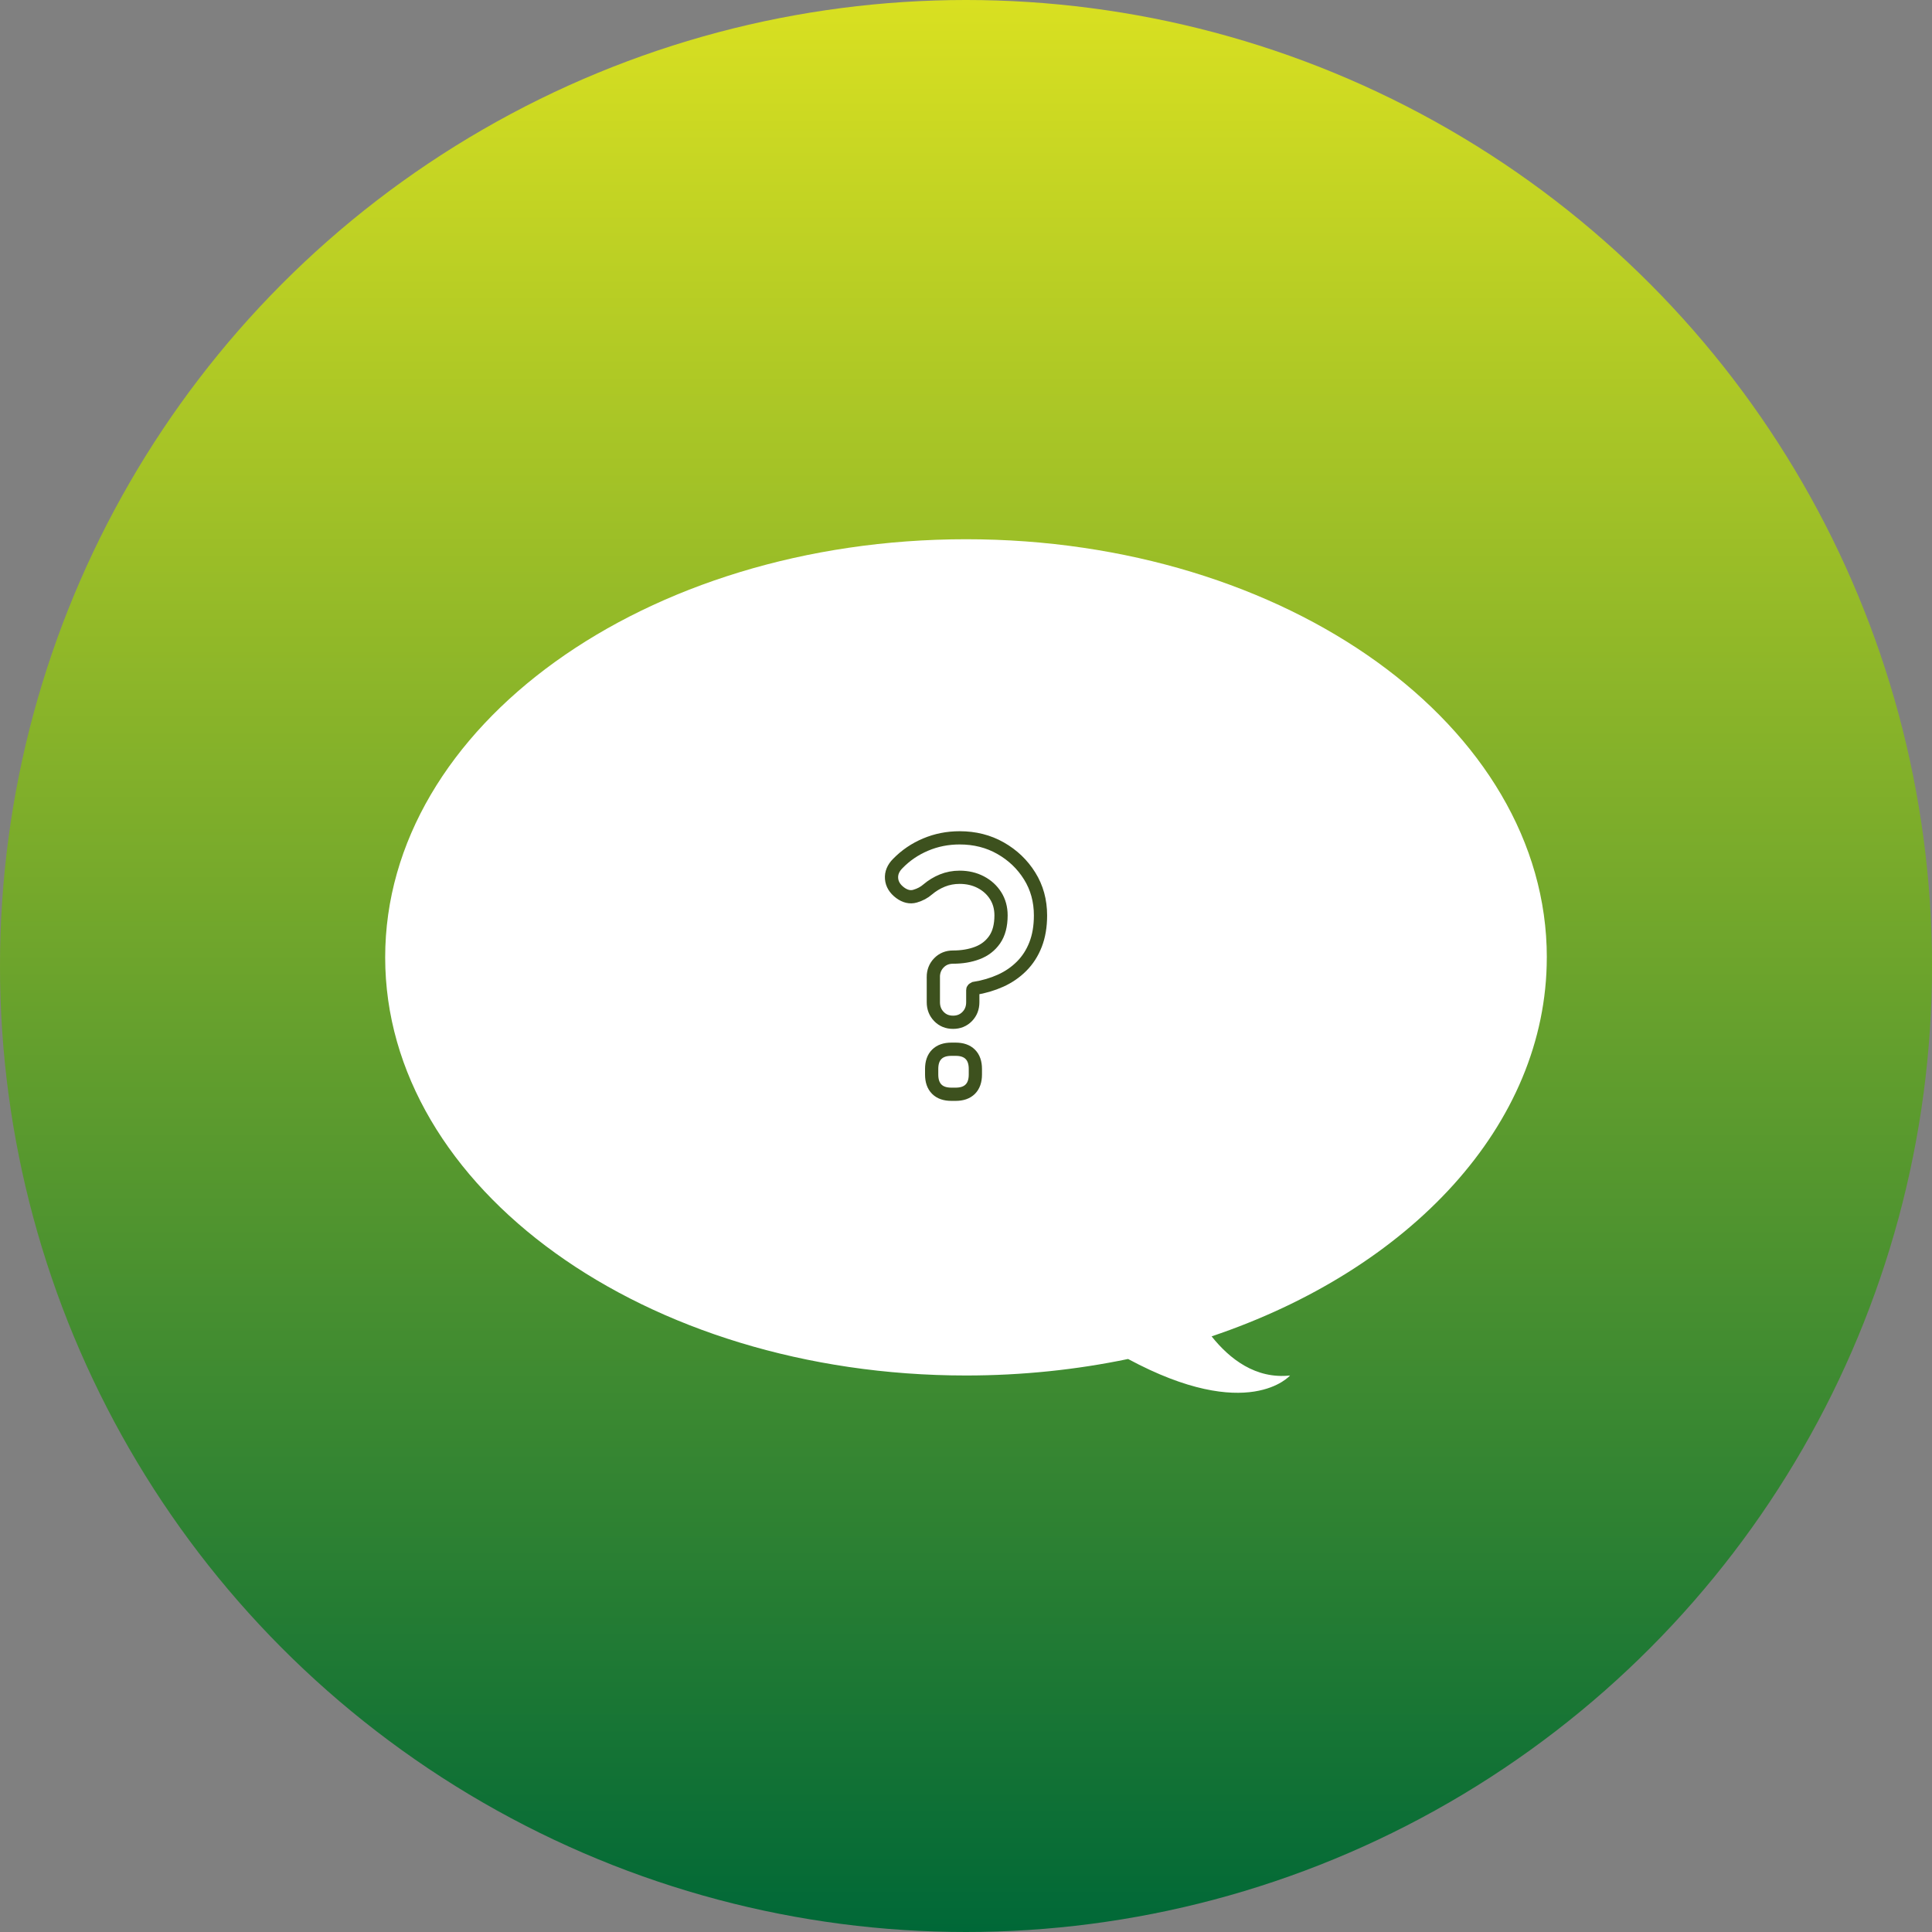 <svg xmlns="http://www.w3.org/2000/svg" xmlns:xlink="http://www.w3.org/1999/xlink" id="Layer_2" data-name="Layer 2" viewBox="0 0 584 584"><rect x="0" y="0" width="584" height="584" fill="#808080" stroke="none"/><defs><style>      .cls-1 {        fill: #fff;      }      .cls-2 {        fill: none;        stroke: #3d511e;        stroke-width: 4px;      }      .cls-3 {        fill: url(#linear-gradient);      }    </style><linearGradient id="linear-gradient" x1="292" y1="0" x2="292" y2="584" gradientUnits="userSpaceOnUse"><stop offset="0" stop-color="#d9e021"></stop><stop offset="1" stop-color="#006837"></stop></linearGradient></defs><g id="Layer_1-2" data-name="Layer 1"><g><circle class="cls-3" cx="292" cy="292" r="292"></circle><path class="cls-1" d="M467.57,289.39c0-69.8-78.6-126.39-175.57-126.39s-175.57,56.59-175.57,126.39,78.6,126.39,175.57,126.39c17,0,33.44-1.75,48.99-4.99,36.41,19.59,48.96,4.99,48.96,4.99-10.37,1.13-18.25-4.98-23.71-11.83,59.85-20.14,101.32-63.86,101.32-114.55Z"></path><path class="cls-2" d="M282.12,295.37c0-1.72,.56-3.16,1.69-4.32,1.12-1.16,2.55-1.74,4.27-1.74,2.71,0,5.17-.41,7.35-1.24,2.19-.83,3.93-2.17,5.22-4.02,1.29-1.85,1.94-4.31,1.94-7.35,0-2.25-.55-4.24-1.64-5.96-1.09-1.72-2.58-3.08-4.47-4.07-1.89-.99-4.03-1.49-6.41-1.49-1.86,0-3.59,.33-5.22,.99-1.62,.66-3.1,1.56-4.42,2.68-1.06,.93-2.34,1.61-3.83,2.04-1.49,.43-3,.08-4.52-1.04-1.59-1.19-2.45-2.62-2.58-4.27-.13-1.66,.5-3.18,1.89-4.57,2.39-2.45,5.18-4.36,8.4-5.71,3.21-1.36,6.64-2.04,10.29-2.04,4.57,0,8.7,1.04,12.37,3.13s6.61,4.89,8.79,8.4c2.19,3.51,3.28,7.49,3.28,11.93,0,3.31-.5,6.25-1.49,8.79-.99,2.55-2.4,4.74-4.22,6.56-1.82,1.82-3.94,3.28-6.36,4.37-2.42,1.09-5.05,1.87-7.9,2.33-.13,.07-.25,.13-.35,.2-.1,.07-.15,.17-.15,.3v3.68c0,1.72-.56,3.16-1.69,4.32-1.13,1.16-2.55,1.74-4.27,1.74s-3.15-.58-4.27-1.74c-1.13-1.16-1.69-2.6-1.69-4.32v-7.55Zm5.46,35.4c-1.92,0-3.4-.51-4.42-1.54-1.03-1.03-1.54-2.5-1.54-4.42v-1.69c0-1.92,.51-3.39,1.54-4.42,1.03-1.03,2.5-1.54,4.42-1.54h1.29c1.92,0,3.39,.51,4.42,1.54,1.03,1.03,1.54,2.5,1.54,4.42v1.69c0,1.92-.52,3.4-1.54,4.42-1.03,1.03-2.5,1.54-4.42,1.54h-1.29Z"></path></g></g></svg>
